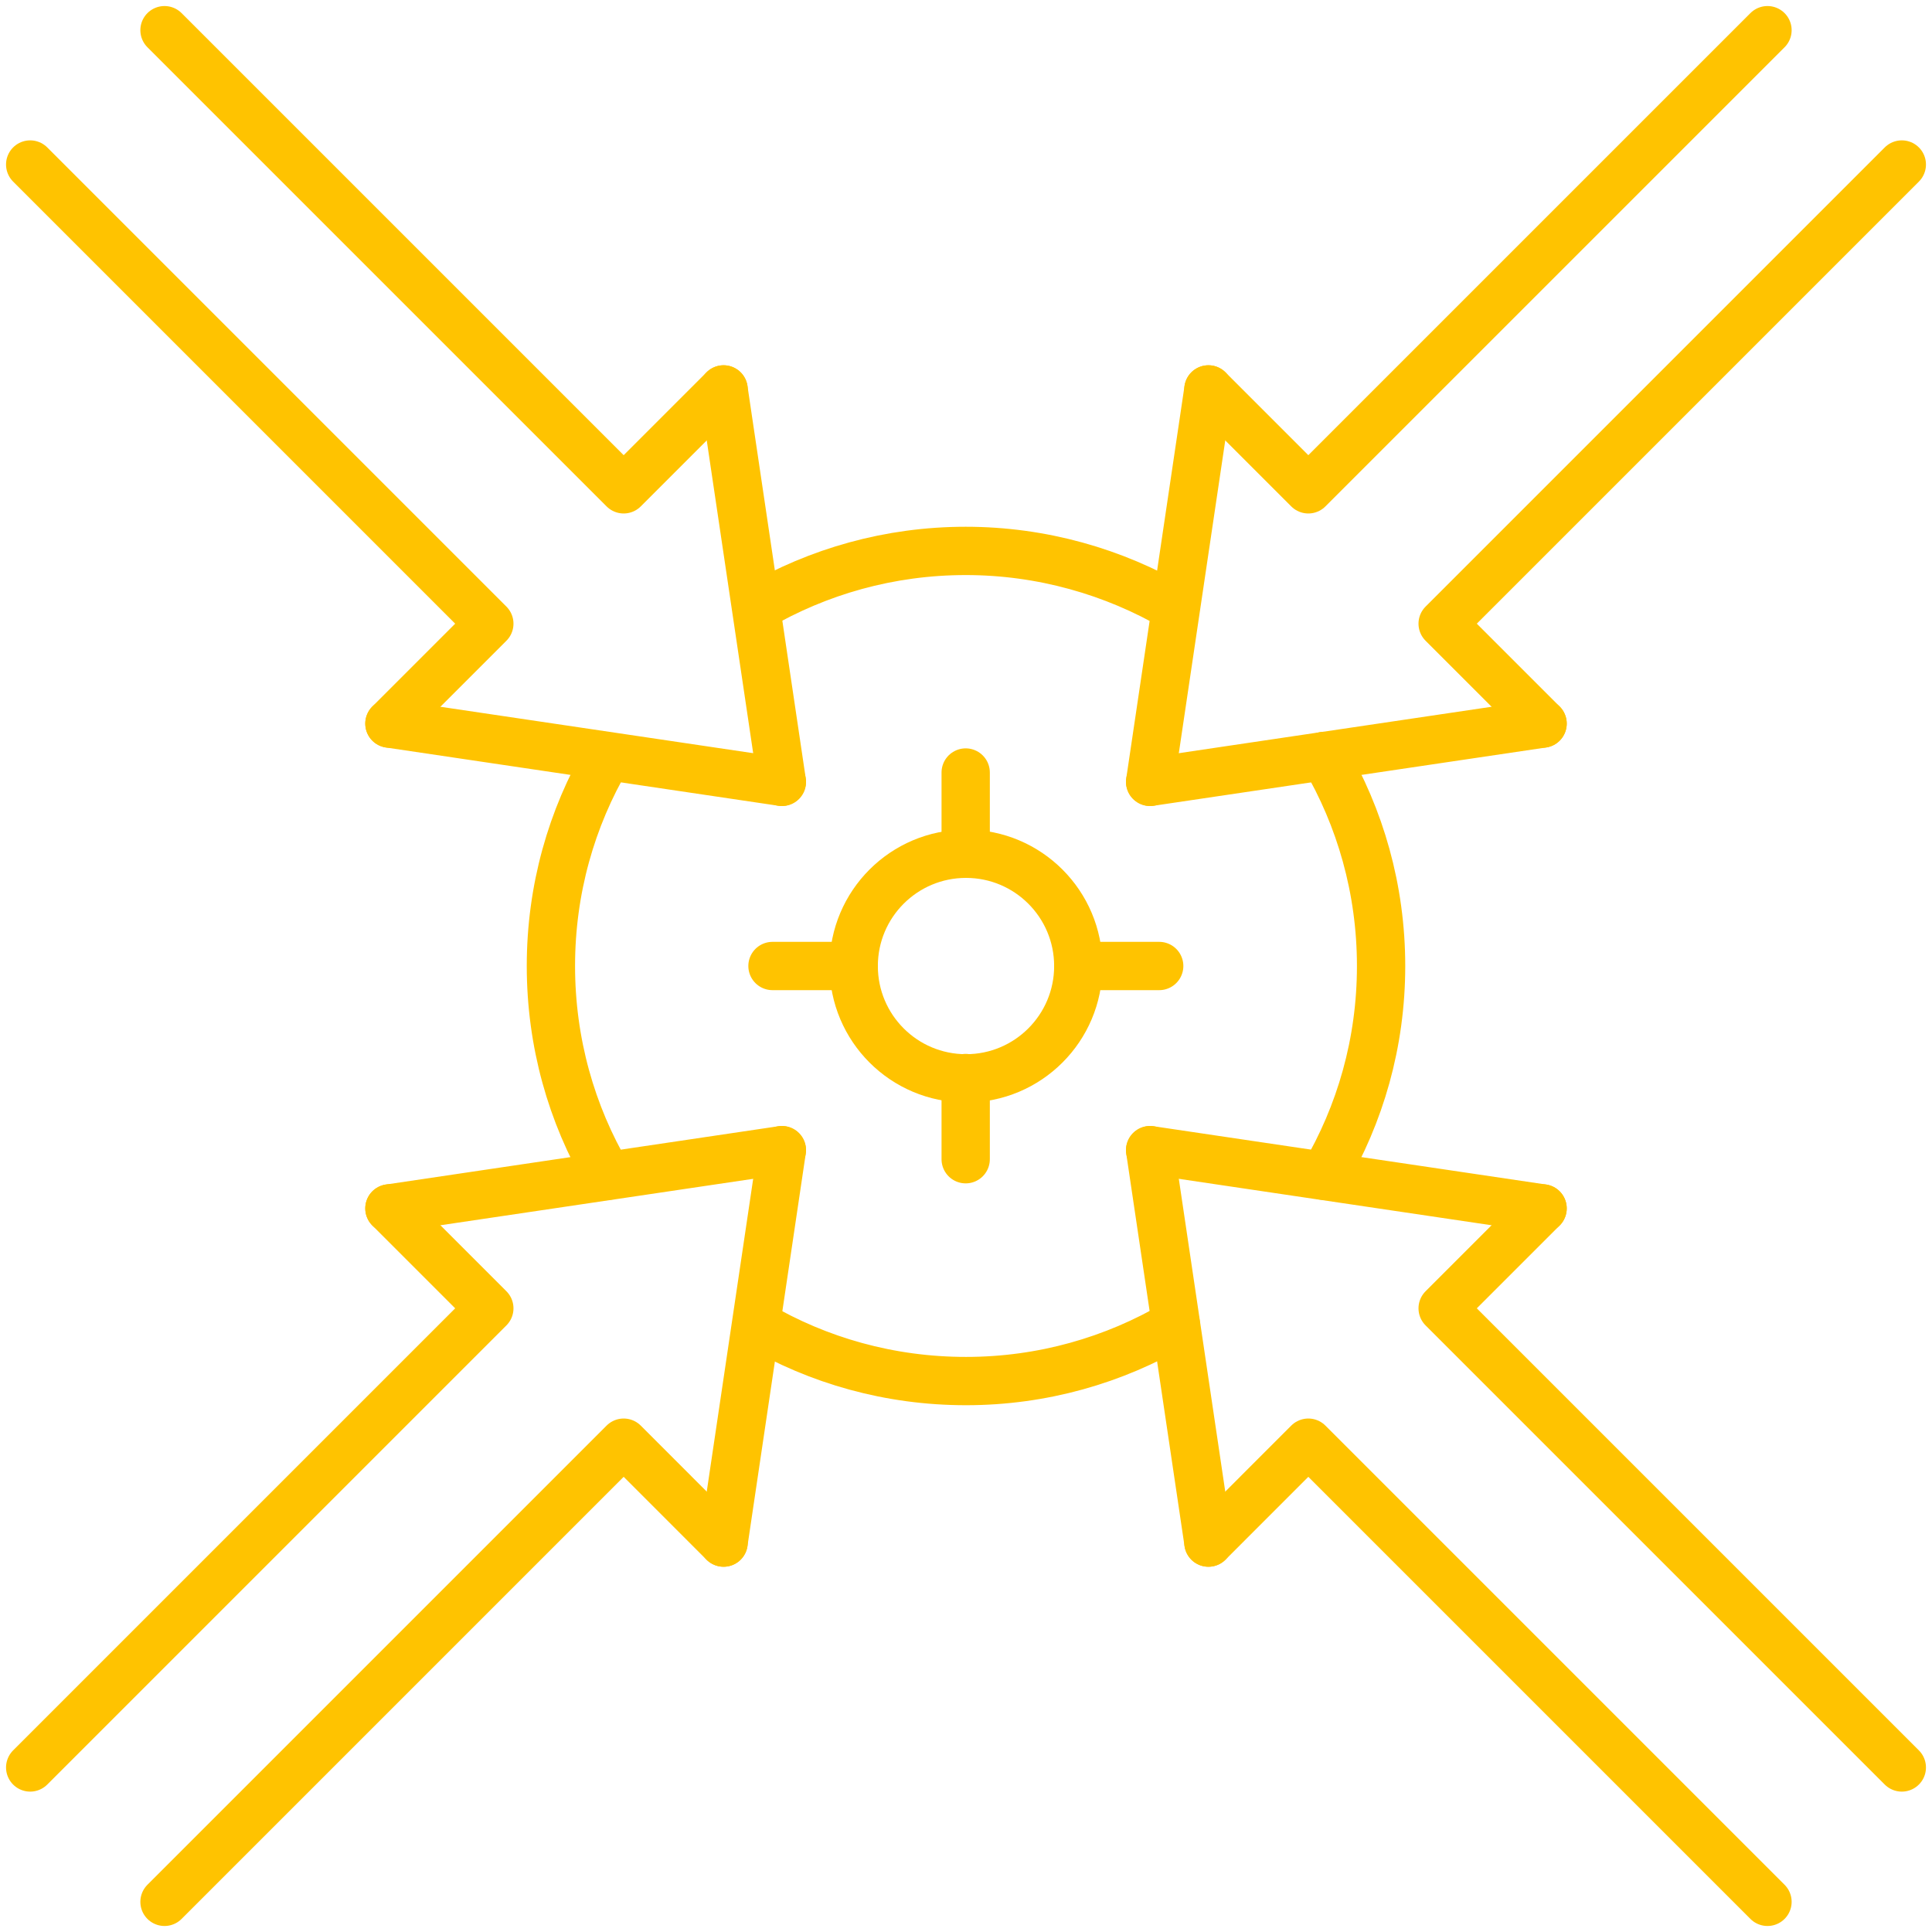 <svg width="80" height="80" viewBox="0 0 80 80" fill="none" xmlns="http://www.w3.org/2000/svg">
<g clip-path="url(#clip0_1601_1050)">
<path d="M78.75 6.812L59.737 25.825L63.875 29.962" stroke="#FFC300" stroke-width="2" stroke-linecap="round" stroke-linejoin="round"/>
<path d="M50.038 16.125L54.175 20.262L73.188 1.25" stroke="#FFC300" stroke-width="2" stroke-linecap="round" stroke-linejoin="round"/>
<path d="M63.875 29.963L47.625 32.375" stroke="#FFC300" stroke-width="2" stroke-linecap="round" stroke-linejoin="round"/>
<path d="M47.625 32.375L50.038 16.125" stroke="#FFC300" stroke-width="2" stroke-linecap="round" stroke-linejoin="round"/>
<path d="M1.25 73.187L20.262 54.175L16.125 50.037" stroke="#FFC300" stroke-width="2" stroke-linecap="round" stroke-linejoin="round"/>
<path d="M29.962 63.876L25.825 59.738L6.812 78.751" stroke="#FFC300" stroke-width="2" stroke-linecap="round" stroke-linejoin="round"/>
<path d="M16.125 50.038L32.375 47.625" stroke="#FFC300" stroke-width="2" stroke-linecap="round" stroke-linejoin="round"/>
<path d="M32.375 47.625L29.962 63.875" stroke="#FFC300" stroke-width="2" stroke-linecap="round" stroke-linejoin="round"/>
<path d="M6.812 1.25L25.825 20.262L29.962 16.125" stroke="#FFC300" stroke-width="2" stroke-linecap="round" stroke-linejoin="round"/>
<path d="M16.125 29.962L20.262 25.825L1.25 6.812" stroke="#FFC300" stroke-width="2" stroke-linecap="round" stroke-linejoin="round"/>
<path d="M29.962 16.125L32.375 32.375" stroke="#FFC300" stroke-width="2" stroke-linecap="round" stroke-linejoin="round"/>
<path d="M32.375 32.375L16.125 29.963" stroke="#FFC300" stroke-width="2" stroke-linecap="round" stroke-linejoin="round"/>
<path d="M73.188 78.751L54.175 59.738L50.038 63.876" stroke="#FFC300" stroke-width="2" stroke-linecap="round" stroke-linejoin="round"/>
<path d="M63.875 50.037L59.737 54.175L78.75 73.187" stroke="#FFC300" stroke-width="2" stroke-linecap="round" stroke-linejoin="round"/>
<path d="M50.038 63.875L47.625 47.625" stroke="#FFC300" stroke-width="2" stroke-linecap="round" stroke-linejoin="round"/>
<path d="M47.625 47.625L63.875 50.038" stroke="#FFC300" stroke-width="2" stroke-linecap="round" stroke-linejoin="round"/>
<path d="M31.325 25.15C33.875 23.663 36.838 22.812 39.988 22.812C43.138 22.812 46.125 23.675 48.675 25.163" stroke="#FFC300" stroke-width="2" stroke-linecap="round" stroke-linejoin="round"/>
<path d="M25.163 48.687C23.663 46.137 22.812 43.162 22.812 39.999C22.812 36.837 23.663 33.874 25.163 31.324" stroke="#FFC300" stroke-width="2" stroke-linecap="round" stroke-linejoin="round"/>
<path d="M48.687 54.824C46.137 56.324 43.162 57.187 40 57.187C36.837 57.187 33.875 56.337 31.337 54.849" stroke="#FFC300" stroke-width="2" stroke-linecap="round" stroke-linejoin="round"/>
<path d="M54.825 31.301C56.325 33.851 57.188 36.826 57.188 40.001C57.188 43.176 56.325 46.138 54.825 48.688" stroke="#FFC300" stroke-width="2" stroke-linecap="round" stroke-linejoin="round"/>
<path d="M40 44.652C42.568 44.652 44.65 42.57 44.65 40.002C44.65 37.433 42.568 35.352 40 35.352C37.431 35.352 35.35 37.433 35.35 40.002C35.35 42.57 37.431 44.652 40 44.652Z" stroke="#FFC300" stroke-width="2" stroke-linecap="round" stroke-linejoin="round"/>
<path d="M35.35 40H31.987" stroke="#FFC300" stroke-width="2" stroke-linecap="round" stroke-linejoin="round"/>
<path d="M48 40H44.65" stroke="#FFC300" stroke-width="2" stroke-linecap="round" stroke-linejoin="round"/>
<path d="M39.987 44.639V48.001" stroke="#FFC300" stroke-width="2" stroke-linecap="round" stroke-linejoin="round"/>
<path d="M39.987 31.988V35.351" stroke="#FFC300" stroke-width="2" stroke-linecap="round" stroke-linejoin="round"/>
</g>
<defs>
<clipPath id="clip0_1601_1050">
<rect width="80" height="80" fill="white"/>
</clipPath>
</defs>
</svg>
